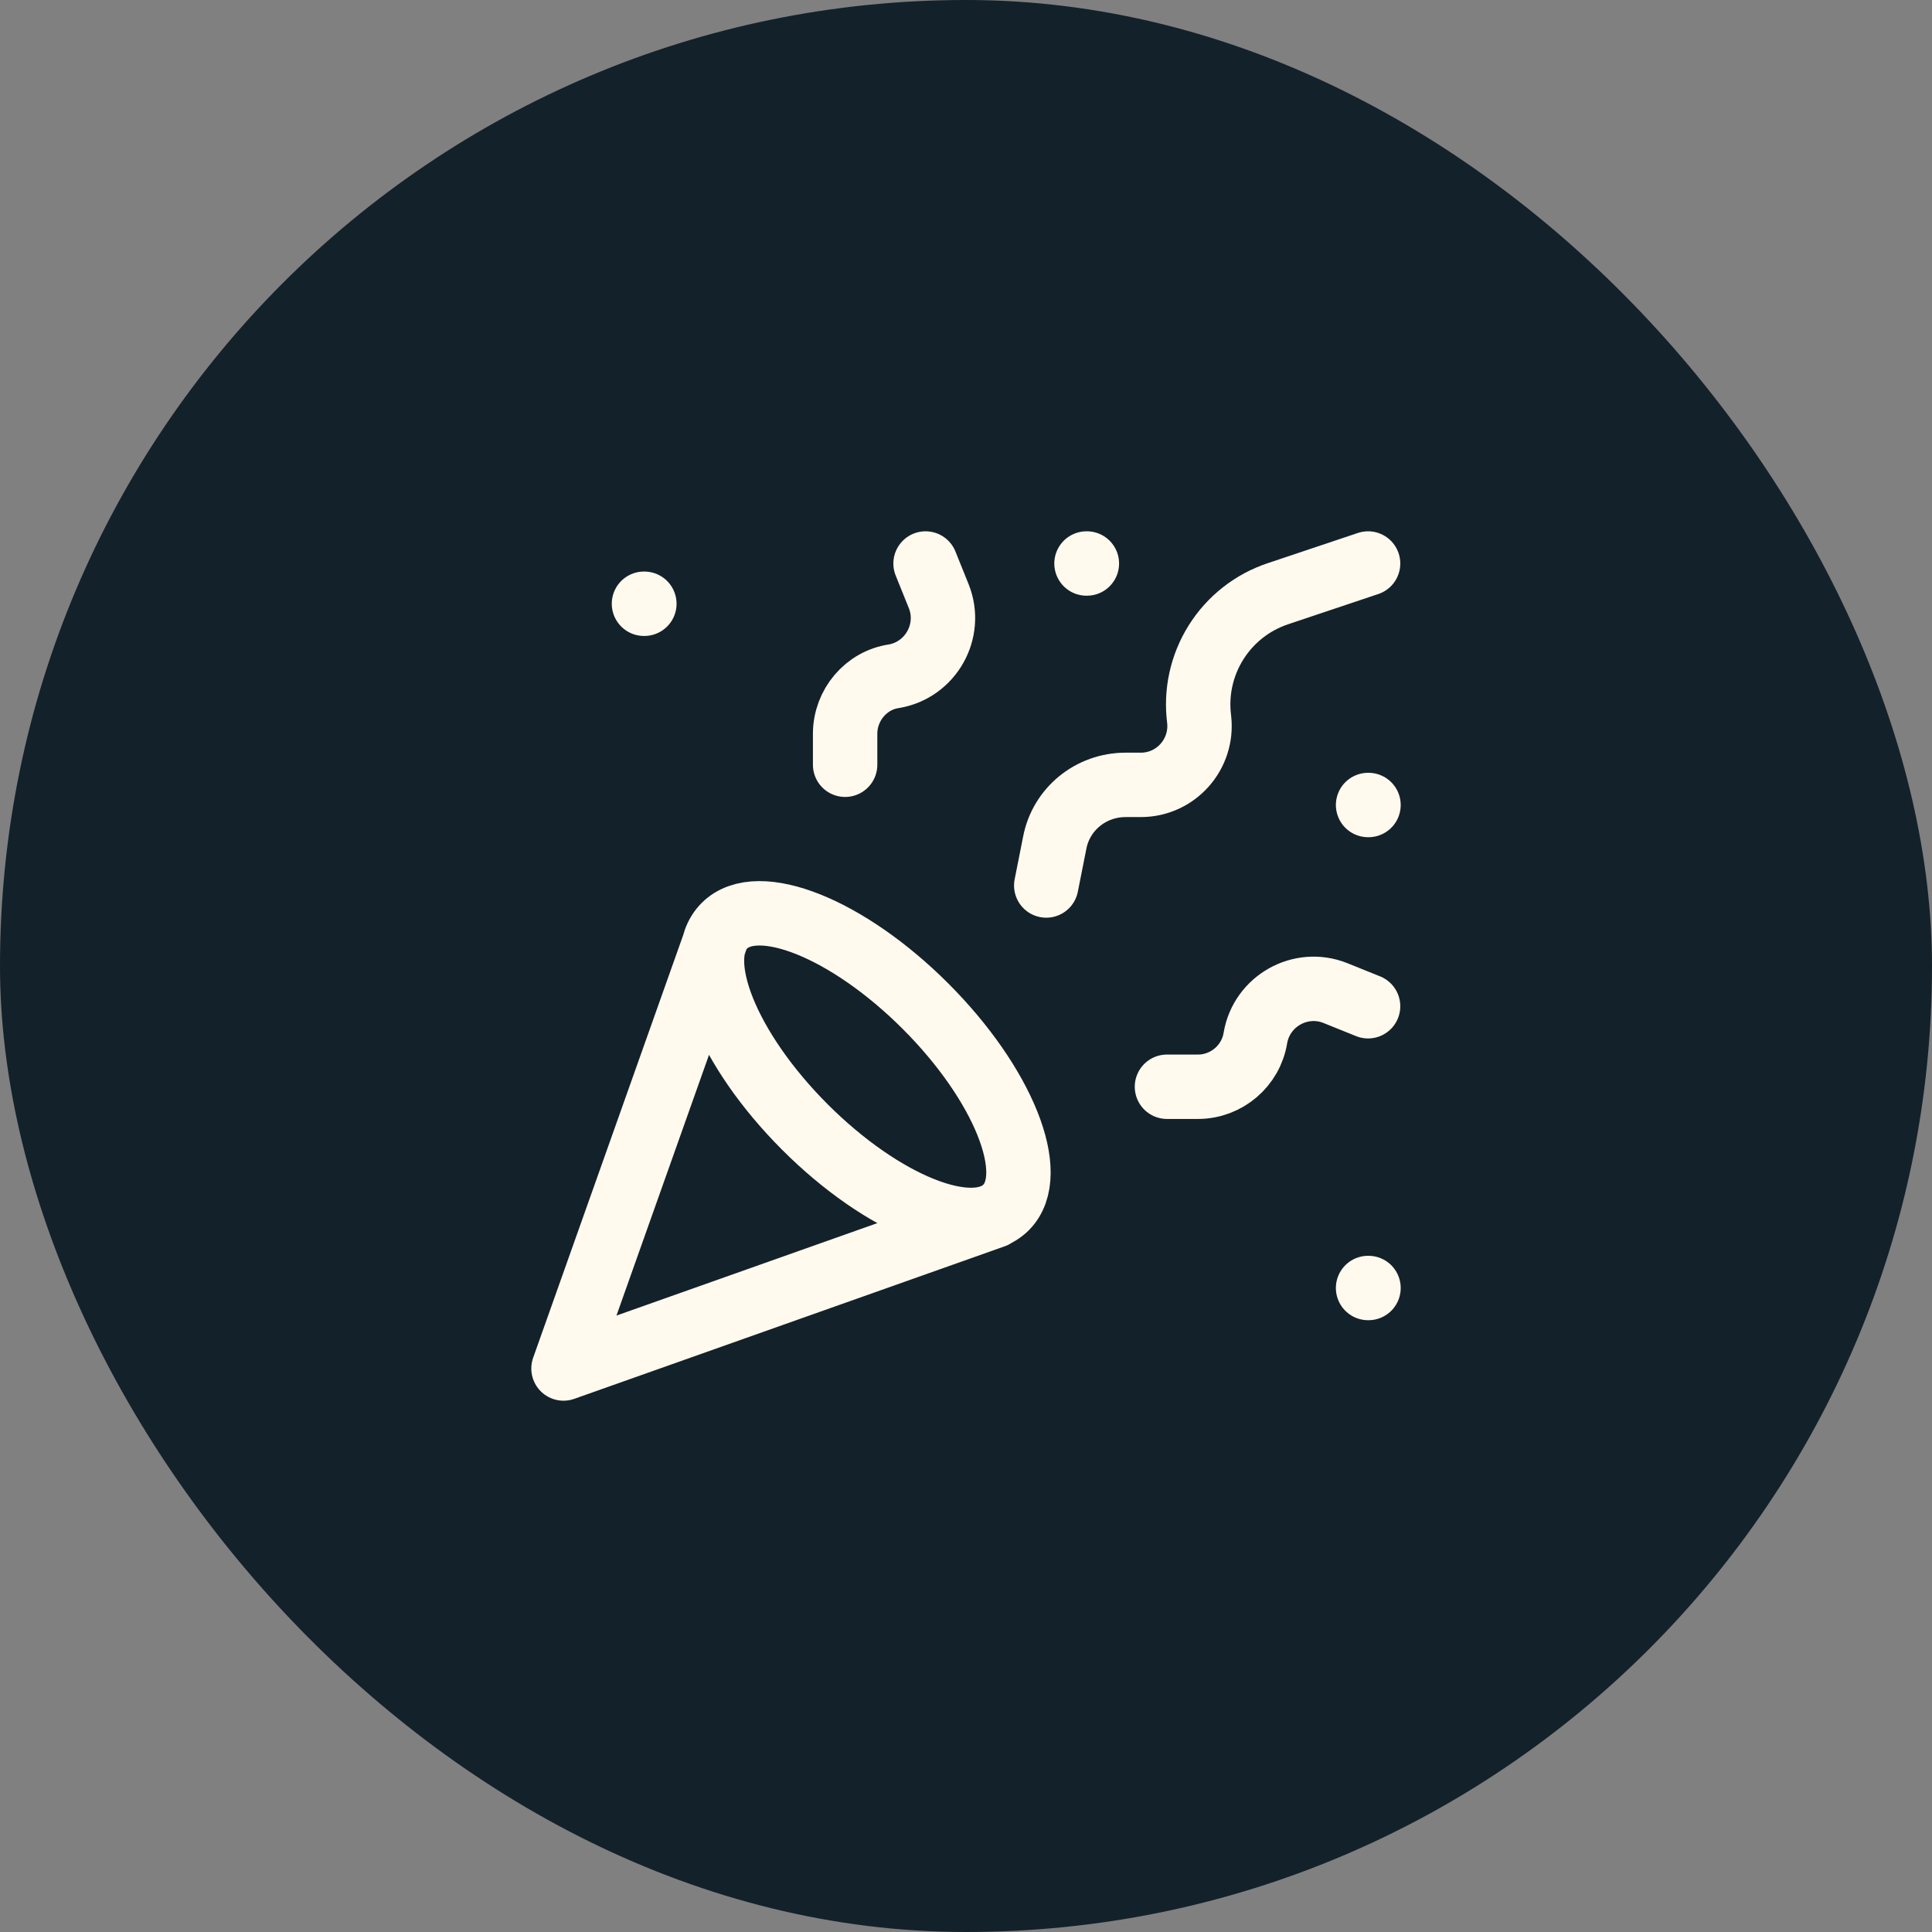 <?xml version="1.0" encoding="UTF-8"?>
<svg xmlns="http://www.w3.org/2000/svg" width="60" height="60" viewBox="0 0 60 60" fill="none">
  <rect x="0" y="0" width="60" height="60" fill="#808080" stroke="none"/>
  <rect width="60" height="60" rx="30" fill="#13212A"></rect>
  <path d="M22.248 29.125L17.5 42.5L30.868 37.763M19.999 18.75H20.011M42.487 25H42.5M33.742 17.5H33.754M42.487 40H42.5M42.487 17.5L39.689 18.438C38.892 18.703 38.213 19.237 37.766 19.948C37.319 20.66 37.133 21.504 37.24 22.337C37.365 23.413 36.528 24.375 35.428 24.375H34.954C33.879 24.375 32.955 25.125 32.755 26.175L32.492 27.5M42.487 31.25L41.463 30.837C40.389 30.413 39.189 31.087 38.989 32.225C38.852 33.1 38.09 33.75 37.203 33.75H36.241M28.744 17.5L29.157 18.525C29.581 19.6 28.907 20.8 27.77 21C26.895 21.125 26.246 21.9 26.246 22.788V23.75M28.744 31.25C31.156 33.663 32.28 36.462 31.243 37.5C30.206 38.538 27.407 37.413 24.996 35C22.585 32.587 21.46 29.788 22.497 28.75C23.535 27.712 26.333 28.837 28.744 31.25Z" stroke="#FFFAED" stroke-width="2" stroke-linecap="round" stroke-linejoin="round"></path>
</svg>
